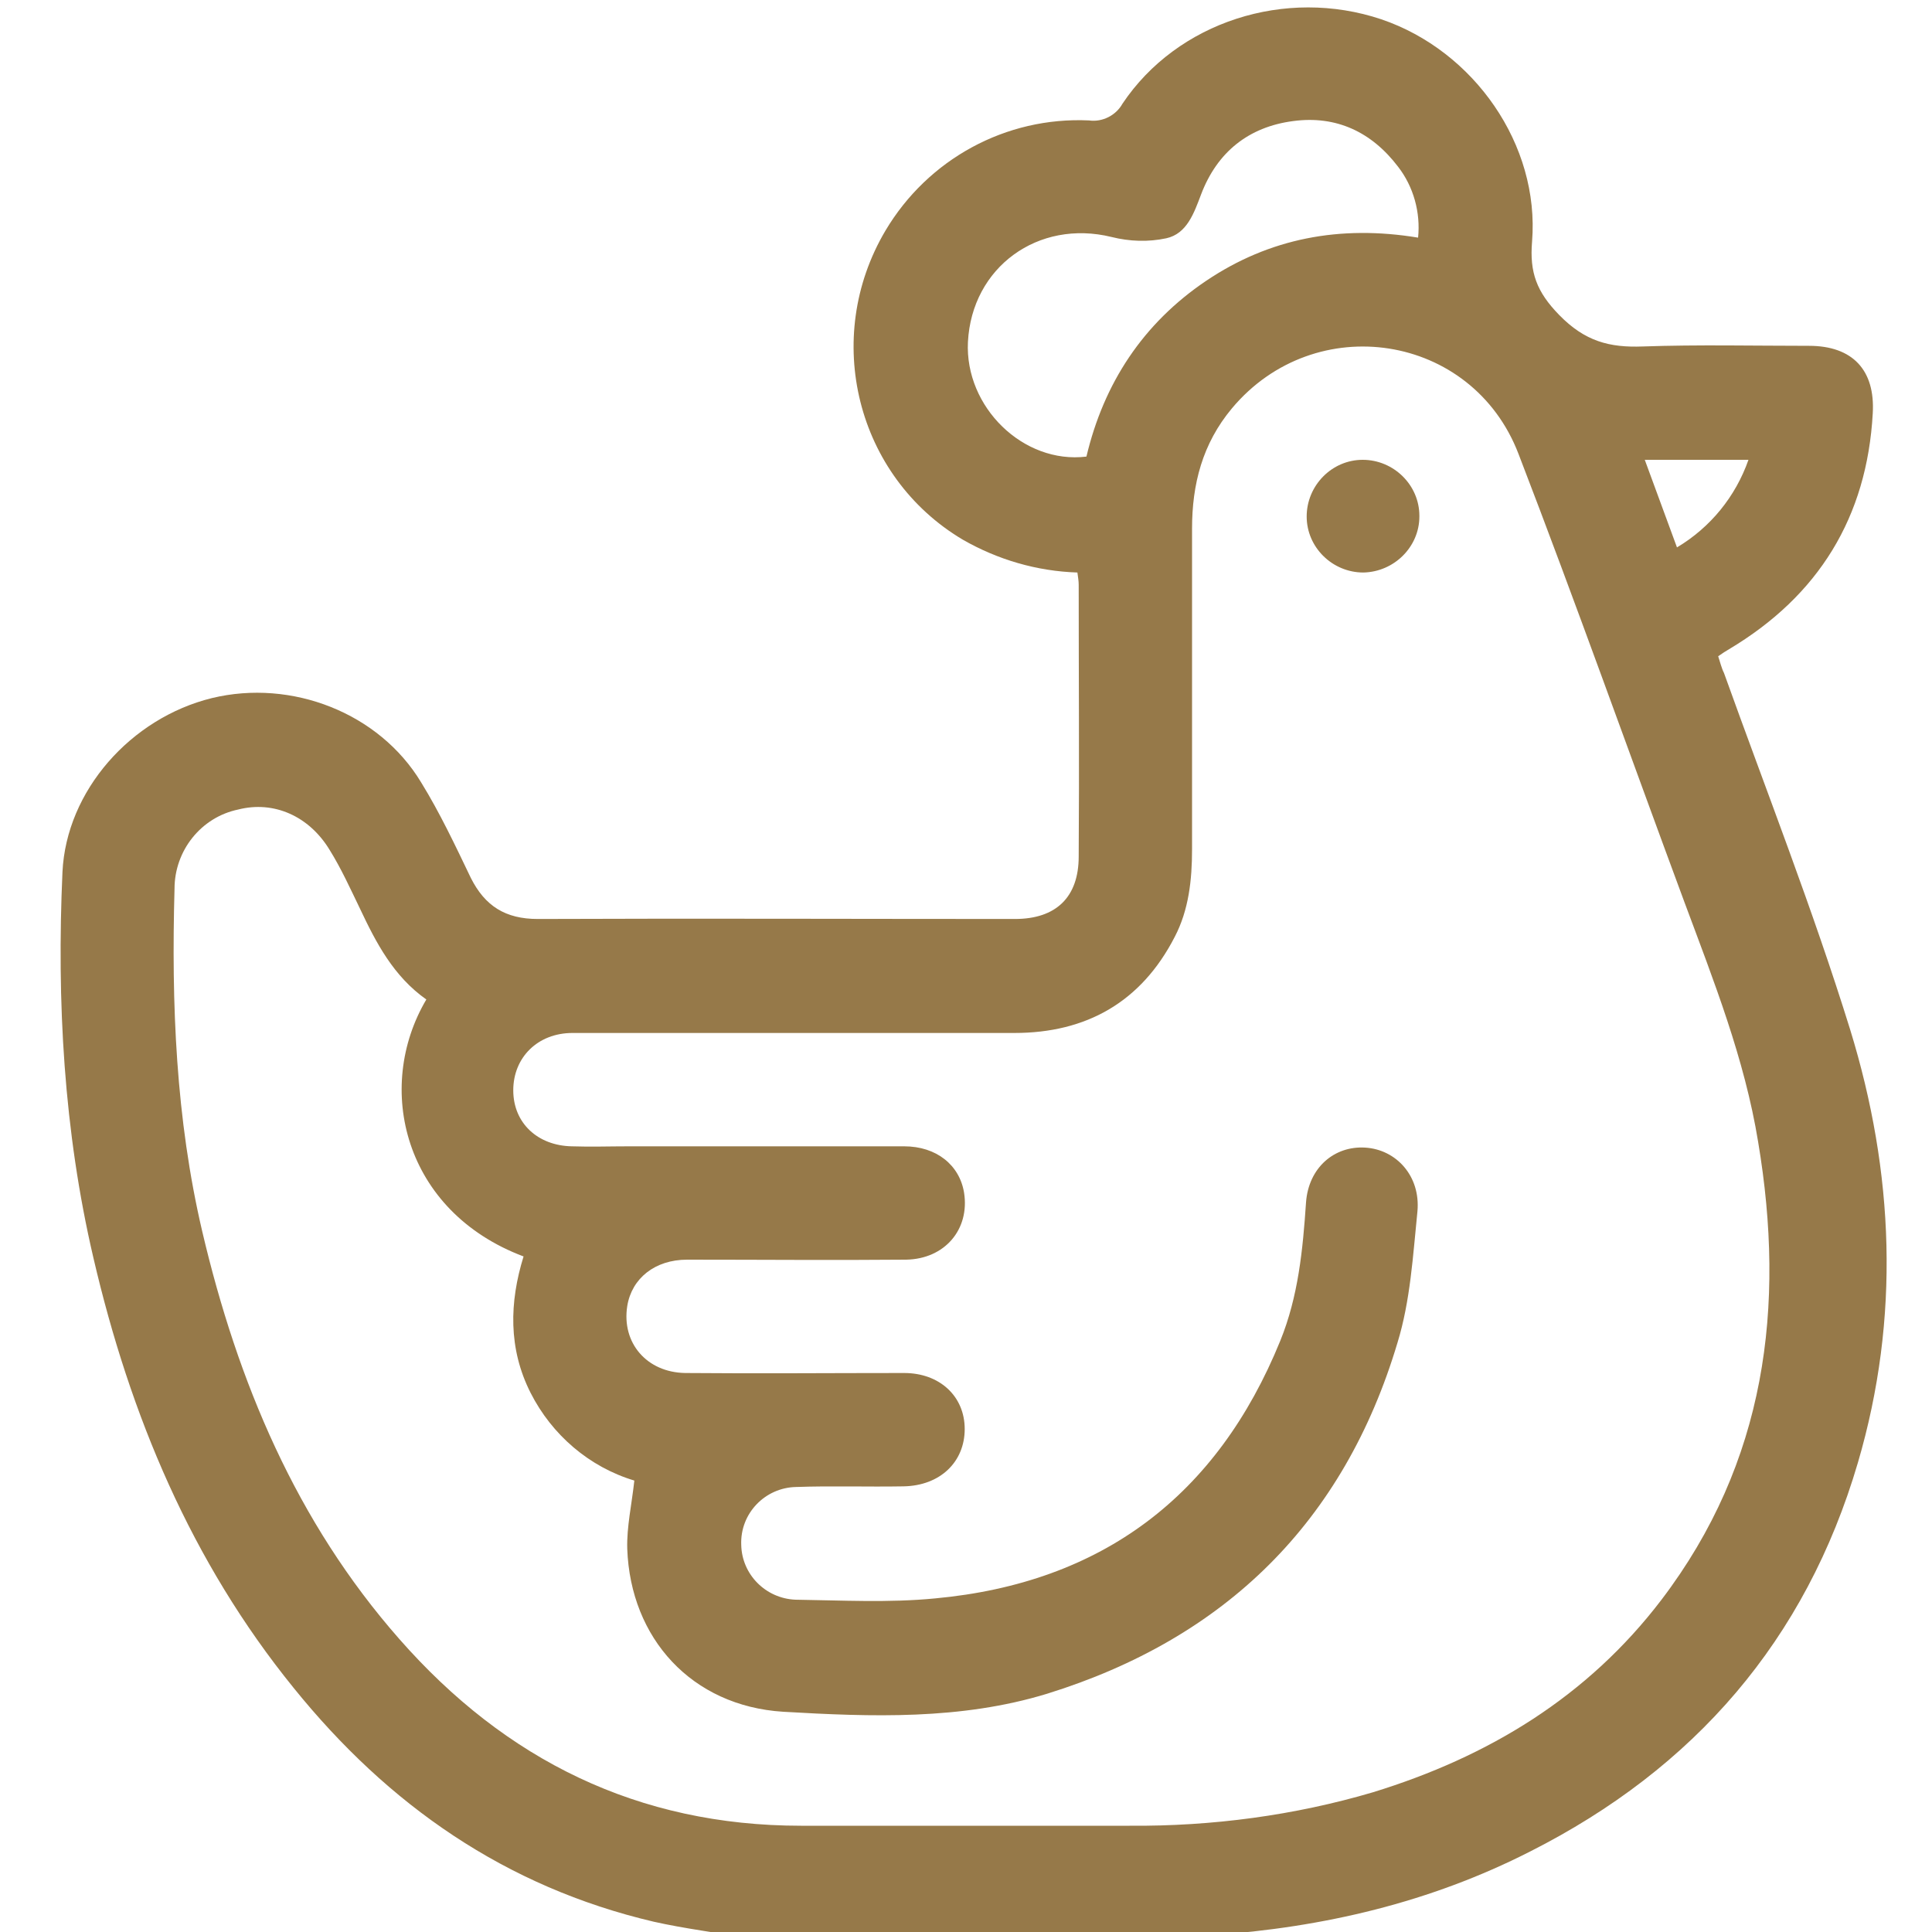 <?xml version="1.0" encoding="UTF-8"?> <svg xmlns="http://www.w3.org/2000/svg" xmlns:xlink="http://www.w3.org/1999/xlink" version="1.1" id="Capa_1" x="0px" y="0px" viewBox="0 0 300 300" style="enable-background:new 0 0 300 300;" xml:space="preserve"> <style type="text/css"> .st0{fill:#967949;} </style> <path class="st0" d="M116.4,301c-5-0.9-10-1.5-14.9-2.6c-23-5.4-41.2-18.1-55.9-36.3c-15.9-19.6-25.4-42.3-31.1-66.8 c-4.6-19.7-5.7-39.8-4.8-59.9c0.6-12.6,10.6-23.9,23.2-27c12.4-3,26,2.3,32.5,13.1c2.9,4.7,5.3,9.8,7.7,14.8 c2.2,4.4,5.4,6.4,10.4,6.4c24.7-0.1,49.4,0,74.1,0c6.4,0,9.9-3.4,9.9-9.7c0.1-14.1,0-28.1,0-42.2c0-0.6-0.1-1.1-0.2-1.9 c-6.3-0.2-12.4-2-17.8-5.1C133,74,127.6,52.5,137.5,35.8c6.6-11.1,18.7-17.7,31.6-17.1c2.1,0.3,4.2-0.8,5.2-2.6 c8.5-12.7,25.3-18.1,40.2-13.1c14.4,4.9,24.6,19.5,23.4,34.5c-0.4,4.8,0.7,7.8,4.2,11.4c4,4.1,7.8,5.1,13,4.9 c8.6-0.3,17.2-0.1,25.8-0.1c6.8,0,10.3,3.8,9.9,10.5c-0.9,16.1-8.4,28.3-22.3,36.6c-0.5,0.3-1,0.6-1.7,1.1c0.3,0.9,0.5,1.8,0.9,2.6 c6.6,18.4,13.8,36.7,19.6,55.4c6.8,22.1,7.8,44.7,1.2,67.2c-8.1,27.6-25.4,47.5-50.9,60.4c-15.5,7.9-32.1,11.8-49.5,13 c-1,0.1-1.9,0.3-2.9,0.5L116.4,301z M66.2,155.2c-5.1-3.6-7.8-8.8-10.3-14.1c-1.5-3.1-2.9-6.2-4.7-9.1c-3.2-5.3-8.7-7.7-14.2-6.3 c-5.8,1.2-9.9,6.4-9.9,12.3c-0.5,17.9,0.2,35.7,4.3,53.2c5.5,23.4,14.6,45.1,30.6,63.3c16.5,18.8,37.1,29,62.4,29c17,0,34,0,51,0 c12.8,0.1,25.6-1.6,37.8-5.2c17.9-5.5,33.3-14.8,44.8-29.9c16.2-21.3,19.3-45.5,15-71.1c-2.1-12.9-6.9-25-11.4-37.1 c-8.6-23.2-16.9-46.6-25.8-69.7c-7.2-18.8-31.6-22.5-44.5-7.1c-4.6,5.5-6.2,11.8-6.2,18.7c0,16.6,0,33.2,0,49.8 c0,4.7-0.5,9.4-2.7,13.6c-5.2,10.1-13.7,14.9-24.9,14.9c-22.9,0-45.7,0-68.6,0c-5.4,0-9.2,3.8-9.2,8.9s3.8,8.6,9.1,8.7 c2.9,0.1,5.9,0,8.8,0c14.3,0,28.5,0,42.8,0c5,0,8.6,2.9,9.3,7.2c0.9,5.7-3,10.3-9,10.4c-11.3,0.1-22.7,0-34,0c-5,0-8.6,2.9-9.3,7.2 c-0.9,5.7,3,10.3,9,10.4c11.3,0.1,22.7,0,34,0c5.5,0,9.4,3.6,9.4,8.7s-3.8,8.8-9.5,8.9s-11.1-0.1-16.7,0.1c-4.8,0.1-8.7,4.1-8.5,9 c0.1,4.6,3.8,8.3,8.4,8.5c7.2,0.1,14.5,0.5,21.7-0.2c25.9-2.4,43.8-15.9,53.6-40c2.8-6.9,3.5-14.1,4-21.5c0.4-5.4,4.4-8.8,9.2-8.5 s8.6,4.4,8.1,9.9c-0.7,6.9-1.1,13.9-3.1,20.4c-8.3,27.8-26.7,45.9-54.4,54.5c-13.4,4.1-27.3,3.6-41,2.8 c-14.2-0.9-23.7-11.4-24.2-25.3c-0.1-3.4,0.7-6.9,1.1-10.6c-7-2.1-12.8-7.1-16.1-13.6c-3.5-6.9-3.3-14.1-1.1-21.2 C62.7,188.1,58.1,168.9,66.2,155.2z M220.2,36.9c0.4-3.9-0.7-7.9-3.1-11c-4.1-5.4-9.6-8-16.3-7.1c-6.9,0.9-11.8,4.8-14.3,11.4 c-1.1,2.9-2.2,6.1-5.4,6.8c-2.8,0.6-5.7,0.5-8.5-0.2c-11.4-2.8-21.7,4.7-22.3,16.3c-0.5,10.1,8.6,19,18.4,17.8 c2.7-11.4,8.8-20.7,18.6-27.3S208.1,34.9,220.2,36.9L220.2,36.9z M255.4,71.4c1.7,4.6,3.3,9,5,13.6c5.2-3.1,9.1-7.9,11.1-13.6H255.4 z"></path> <path class="st0" d="M211.7,88.9c-4.8,0-8.8-3.9-8.8-8.7c0-4.8,3.9-8.8,8.7-8.8s8.8,3.9,8.8,8.7c0,0,0,0,0,0.1 C220.4,84.9,216.5,88.8,211.7,88.9C211.7,88.9,211.7,88.9,211.7,88.9z"></path> </svg> 